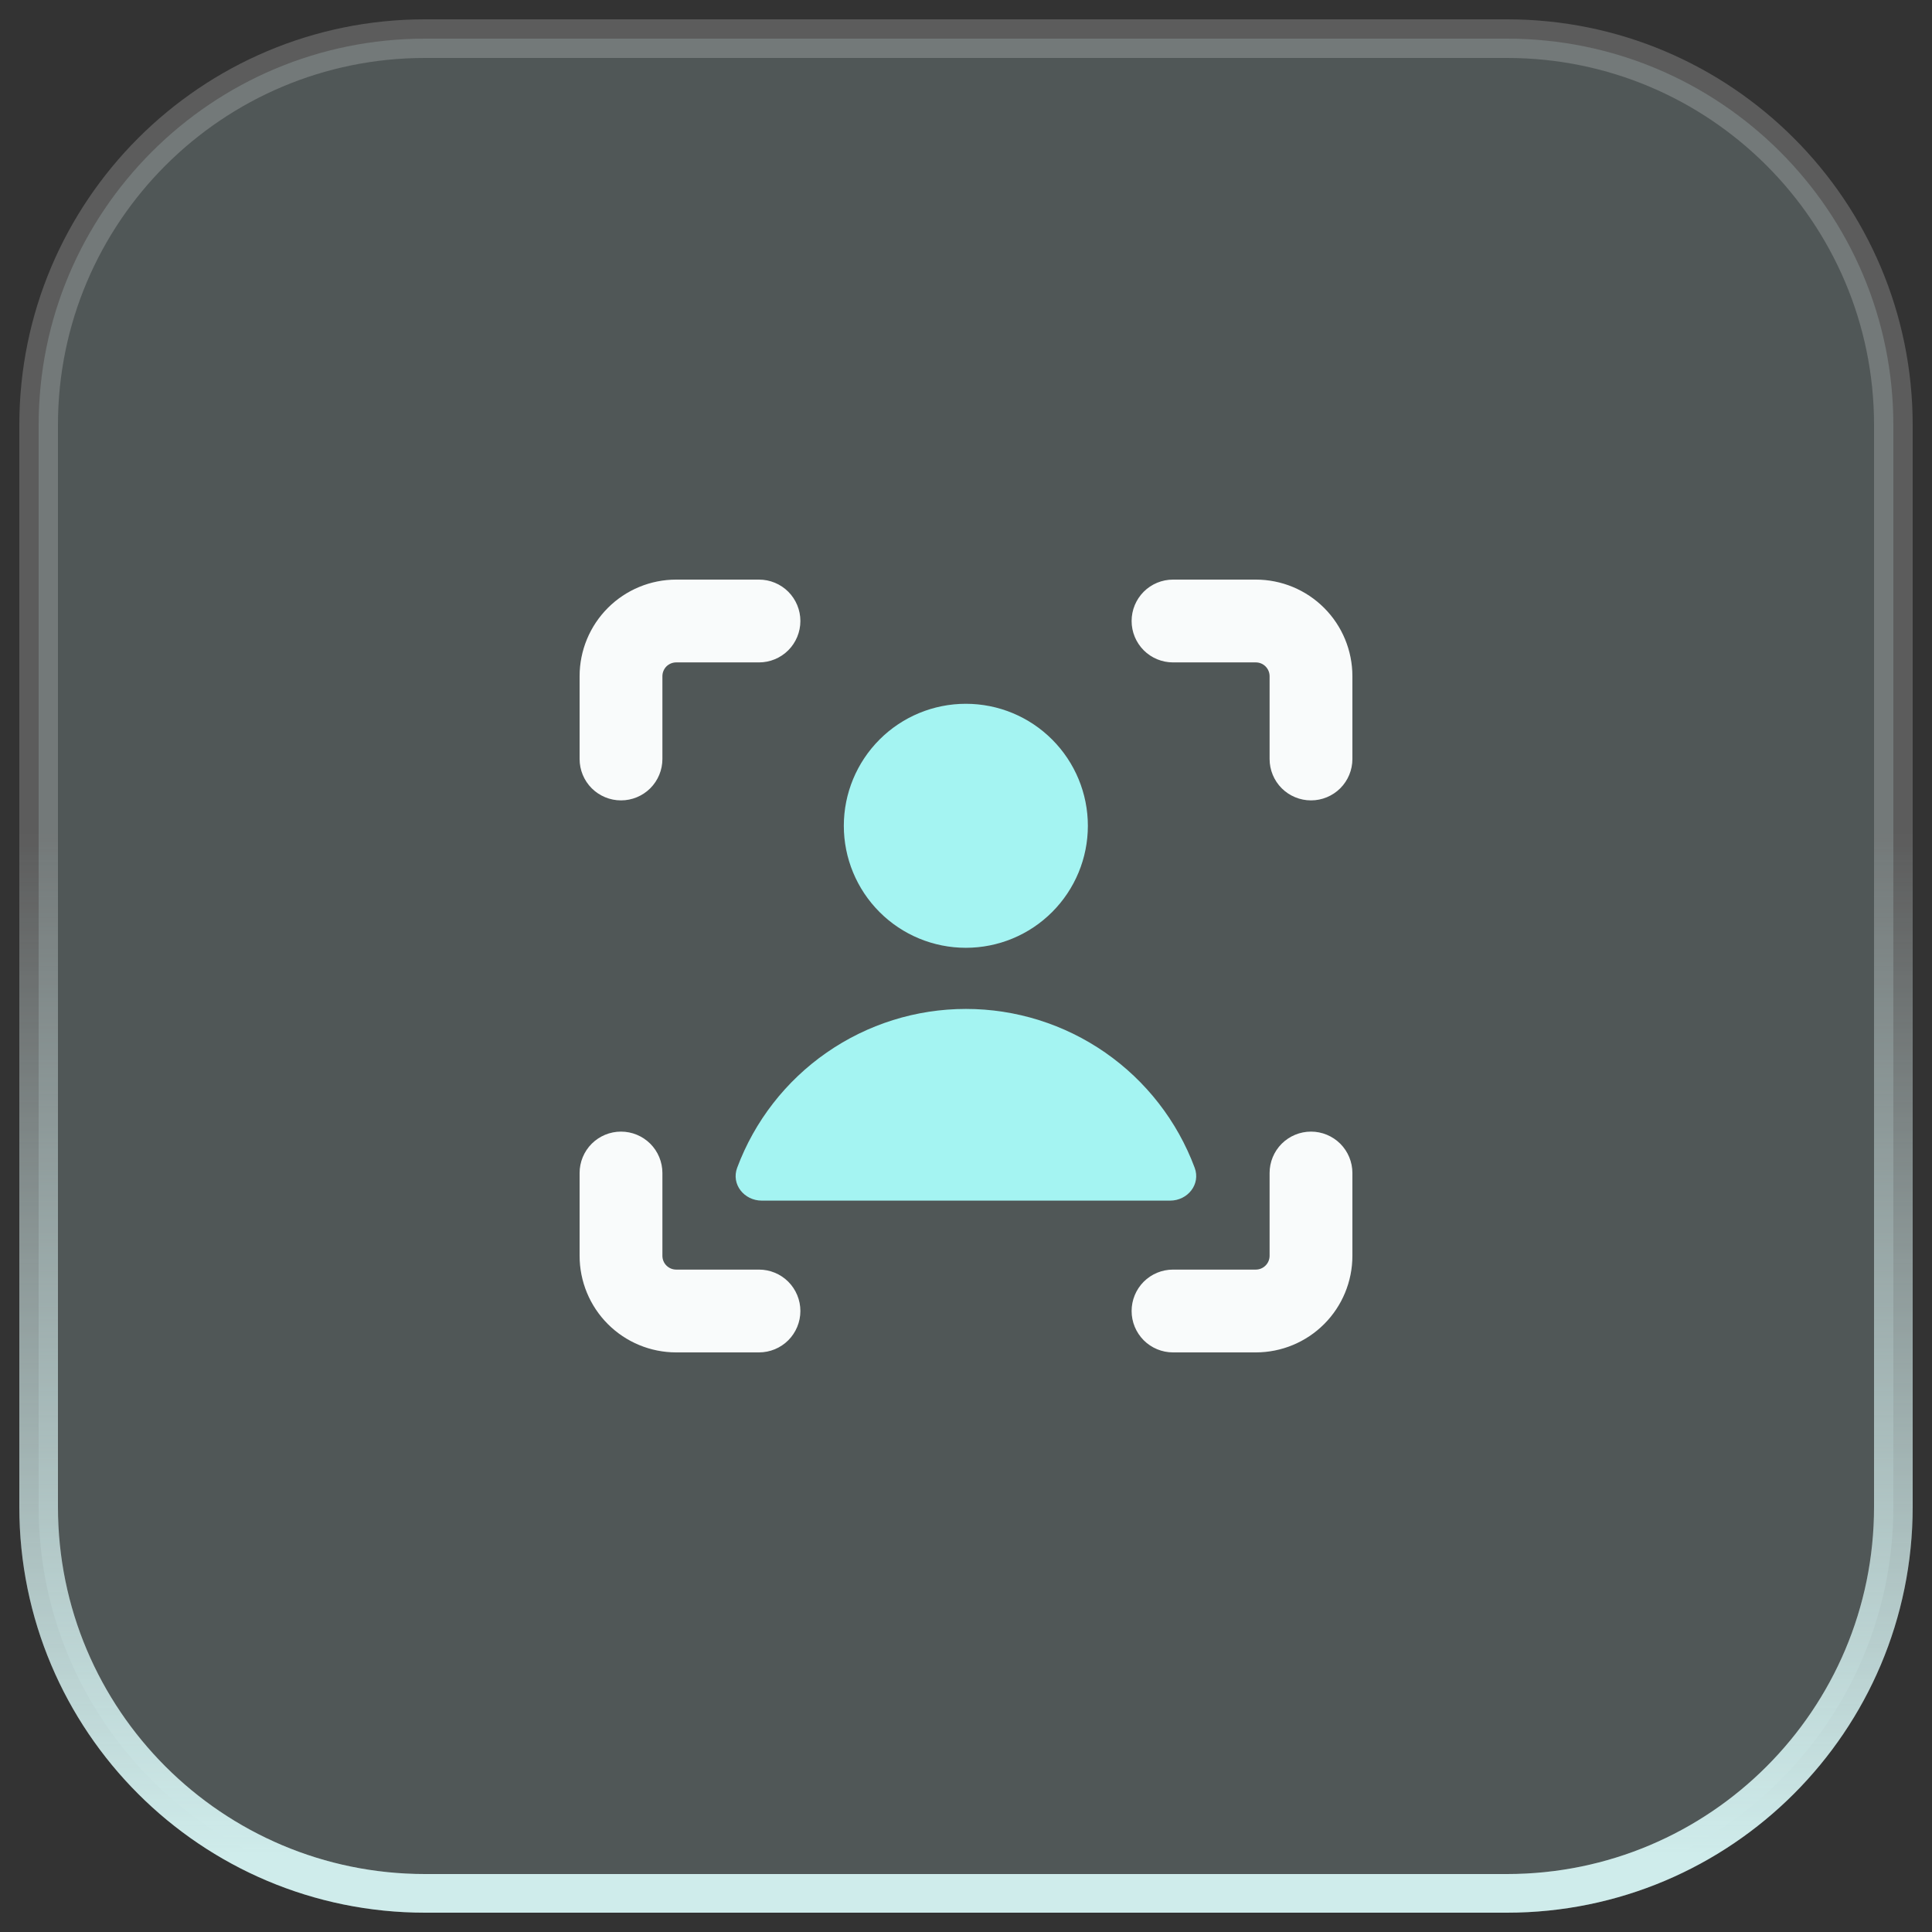 <svg width="50" height="50" viewBox="0 0 50 50" fill="none" xmlns="http://www.w3.org/2000/svg">
<rect x="0" y="0" width="50" height="50" fill="#333333" stroke="none"/>
<path d="M1 11C1 5.477 5.477 1 11 1H39C44.523 1 49 5.477 49 11V39C49 44.523 44.523 49 39 49H11C5.477 49 1 44.523 1 39V11Z" fill="#C3E7E6" fill-opacity="0.2"/>
<path d="M1 11C1 5.477 5.477 1 11 1H39C44.523 1 49 5.477 49 11V39C49 44.523 44.523 49 39 49H11C5.477 49 1 44.523 1 39V11Z" stroke="url(#paint0_linear_8801_5467)"/>
<path d="M1 11C1 5.477 5.477 1 11 1H39C44.523 1 49 5.477 49 11V39C49 44.523 44.523 49 39 49H11C5.477 49 1 44.523 1 39V11Z" stroke="white" stroke-opacity="0.2"/>
<g clip-path="url(#clip0_8801_5467)">
<path fill-rule="evenodd" clip-rule="evenodd" d="M17.247 17.247C17.28 17.214 17.32 17.188 17.363 17.17C17.407 17.152 17.453 17.143 17.5 17.143H19.643C19.927 17.143 20.2 17.03 20.401 16.829C20.601 16.628 20.714 16.356 20.714 16.071C20.714 15.787 20.601 15.515 20.401 15.314C20.2 15.113 19.927 15 19.643 15H17.5C16.837 15 16.201 15.263 15.732 15.732C15.263 16.201 15 16.837 15 17.5V19.643C15 19.927 15.113 20.2 15.314 20.401C15.515 20.601 15.787 20.714 16.071 20.714C16.356 20.714 16.628 20.601 16.829 20.401C17.03 20.2 17.143 19.927 17.143 19.643V17.5C17.143 17.453 17.152 17.407 17.17 17.363C17.188 17.32 17.214 17.28 17.247 17.247ZM35 30.357C35 30.073 34.887 29.8 34.686 29.599C34.485 29.399 34.213 29.286 33.929 29.286C33.644 29.286 33.372 29.399 33.171 29.599C32.97 29.8 32.857 30.073 32.857 30.357V32.5C32.857 32.595 32.819 32.686 32.752 32.752C32.686 32.819 32.595 32.857 32.5 32.857H30.357C30.073 32.857 29.8 32.97 29.599 33.171C29.399 33.372 29.286 33.644 29.286 33.929C29.286 34.213 29.399 34.485 29.599 34.686C29.8 34.887 30.073 35 30.357 35H32.5C33.163 35 33.799 34.737 34.268 34.268C34.737 33.799 35 33.163 35 32.5V30.357ZM16.071 29.286C16.356 29.286 16.628 29.399 16.829 29.599C17.03 29.8 17.143 30.073 17.143 30.357V32.5C17.143 32.595 17.18 32.686 17.247 32.752C17.314 32.819 17.405 32.857 17.5 32.857H19.643C19.927 32.857 20.2 32.97 20.401 33.171C20.601 33.372 20.714 33.644 20.714 33.929C20.714 34.213 20.601 34.485 20.401 34.686C20.2 34.887 19.927 35 19.643 35H17.5C16.837 35 16.201 34.737 15.732 34.268C15.263 33.799 15 33.163 15 32.5V30.357C15 30.073 15.113 29.8 15.314 29.599C15.515 29.399 15.787 29.286 16.071 29.286ZM30.357 15C30.073 15 29.8 15.113 29.599 15.314C29.399 15.515 29.286 15.787 29.286 16.071C29.286 16.356 29.399 16.628 29.599 16.829C29.8 17.03 30.073 17.143 30.357 17.143H32.5C32.595 17.143 32.686 17.18 32.752 17.247C32.819 17.314 32.857 17.405 32.857 17.5V19.643C32.857 19.927 32.97 20.2 33.171 20.401C33.372 20.601 33.644 20.714 33.929 20.714C34.213 20.714 34.485 20.601 34.686 20.401C34.887 20.2 35 19.927 35 19.643V17.5C35 16.837 34.737 16.201 34.268 15.732C33.799 15.263 33.163 15 32.5 15H30.357Z" fill="#F9FBFB"/>
<path fill-rule="evenodd" clip-rule="evenodd" d="M28.154 21.372C28.154 22.209 27.821 23.012 27.229 23.604C26.637 24.197 25.834 24.529 24.996 24.529C24.159 24.529 23.355 24.197 22.763 23.604C22.171 23.012 21.838 22.209 21.838 21.372C21.838 20.534 22.171 19.731 22.763 19.139C23.355 18.546 24.159 18.214 24.996 18.214C25.834 18.214 26.637 18.546 27.229 19.139C27.821 19.731 28.154 20.534 28.154 21.372ZM19.078 30.221C19.528 29.015 20.337 27.974 21.395 27.24C22.453 26.505 23.71 26.111 24.998 26.111C26.286 26.111 27.544 26.505 28.602 27.24C29.66 27.974 30.468 29.015 30.918 30.221C31.078 30.649 30.738 31.072 30.281 31.072H19.715C19.258 31.072 18.918 30.649 19.078 30.221Z" fill="#A4F4F2"/>
</g>
<defs>
<linearGradient id="paint0_linear_8801_5467" x1="25.326" y1="21.514" x2="25.326" y2="48.003" gradientUnits="userSpaceOnUse">
<stop stop-color="#C3E7E6" stop-opacity="0"/>
<stop offset="1" stop-color="#C3E7E6"/>
</linearGradient>
<clipPath id="clip0_8801_5467">
<rect width="20" height="20" fill="white" transform="translate(15 15)"/>
</clipPath>
</defs>
</svg>
